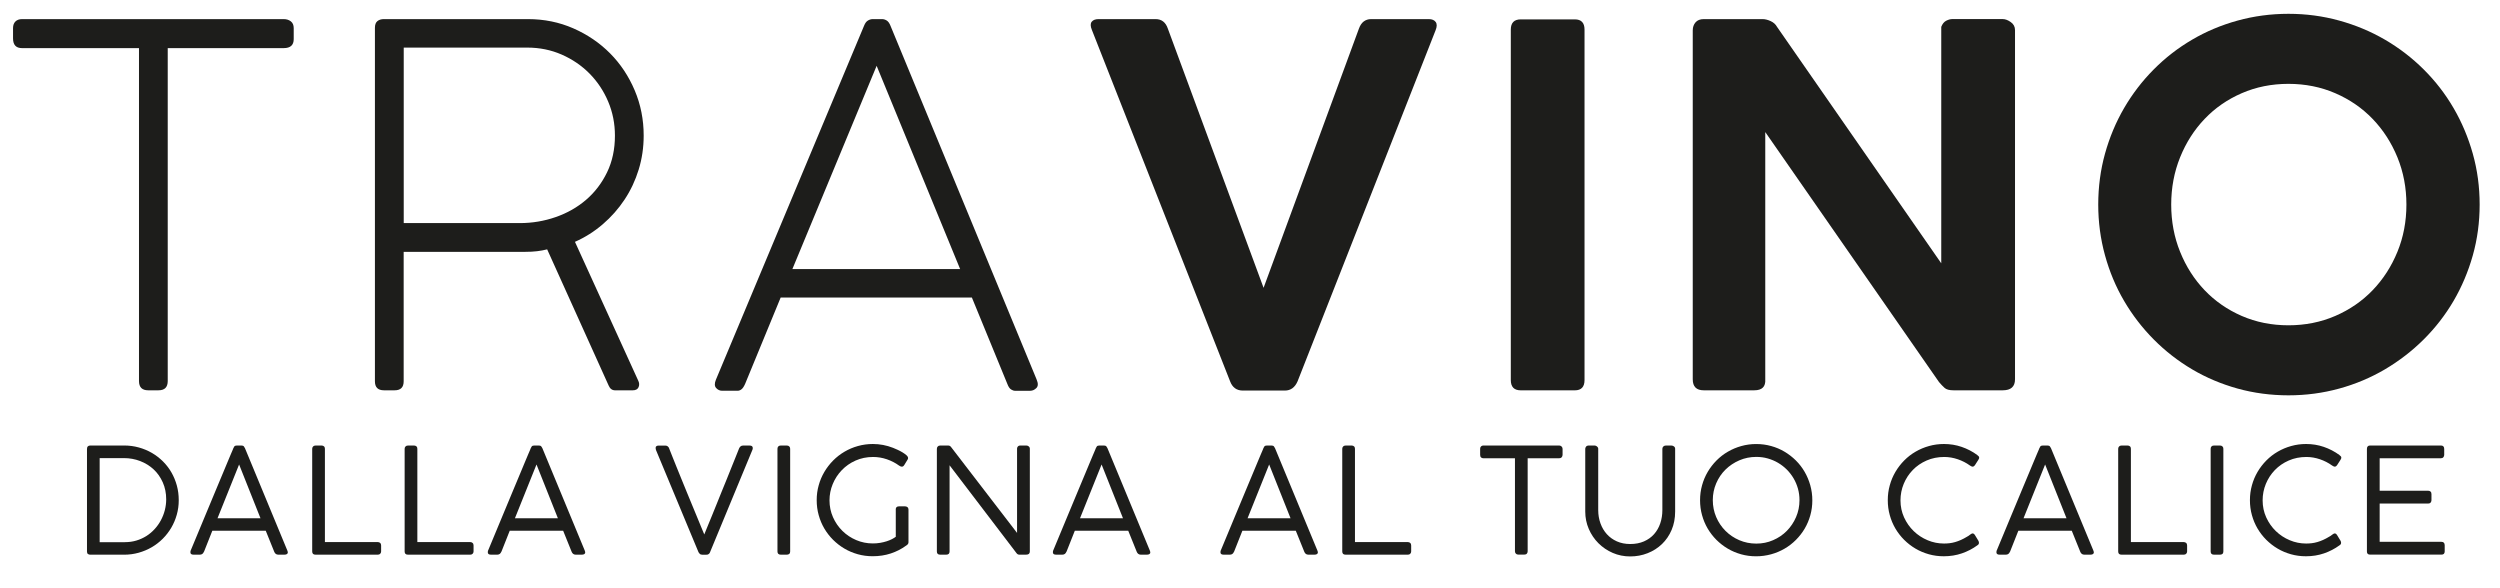 <svg viewBox="0 0 765.37 179.87" xmlns="http://www.w3.org/2000/svg"><g fill="#1d1d1b"><path d="m86.86 5.85c.87 0 1.59.23 2.18.69s.88 1.15.88 2.07v3.37c0 1.84-1.02 2.75-3.06 2.75h-35.51v101.93c0 1.89-.95 2.83-2.83 2.83h-3.14c-1.89 0-2.83-.94-2.83-2.83v-101.93h-35.81c-1.84 0-2.75-1-2.75-2.98v-3.14c0-.87.24-1.54.73-2.03.48-.48 1.16-.73 2.03-.73h80.12z"/><path d="m161.63 5.85c4.95 0 9.58.94 13.89 2.83s8.06 4.44 11.25 7.65 5.7 6.99 7.54 11.33 2.75 8.95 2.75 13.85c0 3.62-.51 7.09-1.53 10.41s-2.46 6.38-4.32 9.18c-1.86 2.81-4.08 5.32-6.66 7.54s-5.42 4.02-8.53 5.4l19.36 42.47c.36.71.39 1.39.11 2.03s-.88.96-1.8.96h-5.36c-.92 0-1.58-.48-1.99-1.45l-18.83-41.71c-1.02.26-2.05.45-3.1.57-1.05.13-2.23.19-3.56.19h-37.27v39.64c0 1.84-.92 2.75-2.75 2.75h-3.29c-1.84 0-2.76-.92-2.76-2.75v-108.21c0-.97.25-1.66.77-2.07.51-.41 1.17-.61 1.99-.61h44.08zm-2.53 62.45c3.83 0 7.5-.61 11.02-1.84 3.52-1.22 6.62-2.98 9.3-5.28s4.82-5.1 6.43-8.42 2.41-7.07 2.41-11.25c0-3.67-.69-7.14-2.07-10.41-1.38-3.26-3.28-6.12-5.7-8.57s-5.27-4.39-8.53-5.82c-3.27-1.43-6.79-2.14-10.56-2.14h-37.8v53.72h35.51z"/><path d="m317.36 116.2c.51 1.17.48 2.04-.08 2.6s-1.2.84-1.91.84h-4.59c-.41 0-.83-.14-1.26-.42s-.8-.83-1.11-1.65l-10.87-26.48h-58.54l-10.87 26.4c-.36.82-.73 1.38-1.11 1.68s-.78.46-1.19.46h-4.74c-.72 0-1.33-.28-1.84-.84s-.54-1.4-.08-2.53l45.38-108.42c.31-.77.7-1.29 1.19-1.57.48-.28.96-.42 1.42-.42h2.91c.46 0 .92.14 1.38.42s.84.8 1.15 1.57l44.77 108.36zm-74.77-33.83h51.35l-25.56-62.22z"/><path d="m397.25 116.74c-.82 1.89-2.12 2.83-3.9 2.83h-12.86c-1.89 0-3.19-.94-3.9-2.83l-42.32-107.6c-.46-1.12-.47-1.95-.04-2.49s1.13-.8 2.1-.8h17.45c1.84 0 3.09.97 3.75 2.91l29.31 79.36 29.16-79.28c.36-1.02.85-1.77 1.49-2.26.64-.48 1.39-.73 2.26-.73h17.68c.97 0 1.67.29 2.1.88s.42 1.44-.04 2.56l-42.24 107.44z"/><path d="m462.53 9.07c0-2.09 1.02-3.14 3.06-3.14h16.53c1.99 0 2.98 1.05 2.98 3.14v107.29c0 2.09-.99 3.14-2.98 3.14h-16.53c-2.04 0-3.06-1.04-3.06-3.14z"/><path d="m518.24 9.22c0-.92.28-1.71.84-2.37s1.4-1 2.53-1h17.98c.77 0 1.59.2 2.49.61.89.41 1.54 1 1.95 1.76l50.28 72.39v-72.39c.36-.92.87-1.54 1.53-1.88.66-.33 1.27-.5 1.84-.5h15.46c.77 0 1.58.31 2.45.92s1.3 1.43 1.3 2.45v106.91c0 2.25-1.25 3.37-3.75 3.37h-15.08c-1.28 0-2.18-.24-2.72-.73-.54-.48-1.11-1.08-1.72-1.8l-53.19-76.53v75.69c.15 2.25-.97 3.37-3.37 3.37h-15.46c-2.25 0-3.37-1.12-3.37-3.37v-106.9z"/><path d="m759.14 62.63c0 5.41-.7 10.6-2.1 15.57s-3.37 9.62-5.89 13.93c-2.53 4.31-5.57 8.24-9.14 11.79s-7.53 6.59-11.86 9.15c-4.34 2.55-9 4.52-14 5.89-5 1.38-10.18 2.07-15.54 2.07s-10.6-.69-15.57-2.07-9.62-3.34-13.93-5.89-8.23-5.6-11.75-9.15-6.54-7.47-9.07-11.79c-2.53-4.31-4.48-8.97-5.85-13.97-1.38-5-2.07-10.18-2.07-15.54s.69-10.6 2.07-15.57 3.33-9.63 5.85-13.97c2.53-4.34 5.55-8.28 9.07-11.82 3.52-3.55 7.43-6.58 11.75-9.11 4.31-2.53 8.95-4.48 13.93-5.85s10.17-2.07 15.57-2.07 10.53.69 15.54 2.07c5 1.38 9.67 3.33 14 5.85 4.34 2.53 8.29 5.56 11.86 9.11s6.62 7.49 9.14 11.82c2.53 4.34 4.49 8.99 5.89 13.97 1.4 4.97 2.1 10.17 2.1 15.57zm-22.42 0c0-5.15-.92-9.97-2.75-14.46-1.84-4.49-4.36-8.4-7.58-11.75-3.21-3.34-7.03-5.97-11.44-7.88s-9.2-2.87-14.35-2.87-9.92.96-14.31 2.87-8.18 4.54-11.36 7.88c-3.19 3.34-5.69 7.26-7.5 11.75s-2.72 9.31-2.72 14.46.91 9.98 2.72 14.46c1.81 4.49 4.31 8.41 7.5 11.75s6.98 5.97 11.36 7.88c4.39 1.91 9.16 2.87 14.31 2.87s9.94-.96 14.35-2.87 8.23-4.54 11.44-7.88 5.74-7.26 7.58-11.75 2.75-9.31 2.75-14.46z"/><path d="m26.63 137.47c0-.72.35-1.08 1.04-1.08h10.31c1.57 0 3.08.2 4.52.6s2.78.96 4.02 1.68 2.36 1.59 3.38 2.6c1.01 1.01 1.88 2.14 2.59 3.38s1.26 2.57 1.65 4 .58 2.93.58 4.49-.2 3.01-.6 4.43c-.4 1.43-.96 2.75-1.68 3.98s-1.59 2.35-2.61 3.38c-1.02 1.02-2.15 1.89-3.39 2.61s-2.57 1.28-4 1.68-2.92.6-4.47.6h-10.31c-.29 0-.53-.07-.73-.21s-.3-.39-.3-.75v-31.37zm11.61 28.51c1.23 0 2.4-.16 3.5-.49s2.12-.79 3.06-1.38 1.78-1.3 2.53-2.12 1.39-1.71 1.91-2.68.93-2 1.21-3.09.43-2.21.43-3.35c0-1.9-.35-3.64-1.05-5.2s-1.63-2.89-2.81-3.98-2.55-1.94-4.12-2.54-3.21-.9-4.94-.9h-7.45v25.74h7.72z"/><path d="m62.43 168.91c-.24.6-.65.9-1.24.9h-1.93c-.65 0-.97-.24-.97-.72 0-.13.01-.28.04-.43.01-.06.04-.11.07-.16 1.62-3.9 3.05-7.34 4.29-10.32s2.31-5.56 3.23-7.76 1.69-4.05 2.32-5.55 1.15-2.74 1.55-3.72c.41-.98.72-1.74.95-2.26.22-.52.39-.91.5-1.16.1-.25.17-.42.2-.51.06-.17.16-.34.3-.54.14-.19.42-.29.82-.29h1.33c.37 0 .63.1.78.29.14.2.25.38.33.54l12.96 31.3s.03.09.08.23.08.25.08.34c0 .24-.09.42-.28.54s-.43.18-.73.18h-1.93c-.3 0-.55-.08-.75-.24s-.36-.36-.46-.62l-2.61-6.46h-16.36l-2.54 6.41zm4.16-10.24h13.16l-6.55-16.47z"/><path d="m115.69 165.96c.27 0 .5.09.7.27s.29.44.29.77v1.82c0 .27-.09.5-.27.7s-.42.29-.72.29h-19.12c-.66 0-.99-.33-.99-.99v-31.43c0-.27.09-.5.27-.7.18-.19.43-.29.76-.29h1.87c.28 0 .52.09.71.26s.28.42.28.73v28.57z"/><path d="m143.99 165.96c.27 0 .5.09.7.27s.29.44.29.77v1.82c0 .27-.09.5-.27.7s-.42.29-.72.29h-19.12c-.66 0-.99-.33-.99-.99v-31.43c0-.27.09-.5.27-.7.18-.19.43-.29.76-.29h1.87c.28 0 .52.09.71.26s.28.42.28.73v28.57z"/><path d="m153.48 168.91c-.24.6-.65.9-1.24.9h-1.93c-.65 0-.97-.24-.97-.72 0-.13.01-.28.04-.43.01-.06.04-.11.07-.16 1.62-3.9 3.05-7.34 4.29-10.32s2.31-5.56 3.23-7.76 1.69-4.05 2.32-5.55 1.15-2.74 1.55-3.72c.41-.98.72-1.74.95-2.26.22-.52.39-.91.5-1.16.1-.25.17-.42.2-.51.06-.17.16-.34.3-.54.14-.19.42-.29.82-.29h1.33c.37 0 .63.1.78.29.14.2.25.38.33.54l12.96 31.3s.03.09.08.23.08.25.08.34c0 .24-.09.42-.28.54s-.43.18-.73.18h-1.93c-.3 0-.55-.08-.75-.24s-.36-.36-.46-.62l-2.61-6.46h-16.36l-2.54 6.41zm4.16-10.24h13.16l-6.55-16.47z"/><path d="m204.87 137.32c.29.72.63 1.58 1.02 2.57.4.99.83 2.07 1.3 3.24s.97 2.4 1.5 3.69 1.05 2.59 1.59 3.89c.53 1.31 1.06 2.59 1.59 3.86.52 1.27 1.02 2.47 1.49 3.6.46 1.13.89 2.16 1.27 3.09s.71 1.72.98 2.36c.25-.64.57-1.43.96-2.36.38-.93.81-1.96 1.27-3.09s.95-2.33 1.46-3.6 1.03-2.56 1.56-3.87 1.06-2.61 1.59-3.9c.52-1.29 1.02-2.52 1.48-3.69s.9-2.25 1.31-3.25c.4-1 .75-1.86 1.03-2.58.11-.25.26-.46.46-.63s.46-.25.78-.25h1.96c.66 0 .99.26.99.77 0 .08-.02.18-.04.31-.03.14-.05.21-.07.23l-12.92 31.21c-.03.08-.07.17-.11.27-.05.1-.11.2-.19.29s-.19.17-.33.24-.32.1-.54.1h-1.31c-.31 0-.57-.1-.75-.3-.19-.2-.32-.39-.39-.55l-12.78-30.71c-.04-.09-.11-.24-.18-.44s-.12-.43-.13-.69c0-.48.32-.72.97-.72h1.98c.3 0 .55.08.77.25.21.17.36.39.45.67z"/><path d="m241.91 168.82c0 .33-.09.58-.27.74-.18.17-.43.25-.74.25h-1.87c-.67 0-1.01-.33-1.01-.99v-31.43c0-.3.09-.54.26-.72s.42-.27.75-.27h1.87c.3 0 .54.09.73.27s.28.42.28.72z"/><path d="m274.22 156.01c0-.66.33-.99.99-.99h1.89c.28 0 .53.09.73.26s.3.42.3.73v9.99c0 .17-.04.33-.12.48-.08.16-.24.32-.48.48l-.11.07c-1.41 1.04-2.98 1.84-4.7 2.41-1.73.57-3.57.85-5.54.85-1.59 0-3.11-.2-4.57-.61s-2.82-.98-4.09-1.73c-1.28-.75-2.43-1.65-3.48-2.69-1.04-1.04-1.93-2.2-2.68-3.46-.74-1.27-1.32-2.63-1.72-4.1-.41-1.46-.61-2.99-.61-4.58s.2-3.09.61-4.54c.4-1.46.98-2.82 1.73-4.1.75-1.27 1.65-2.44 2.69-3.49s2.2-1.95 3.48-2.7c1.27-.75 2.64-1.33 4.11-1.74 1.46-.41 2.99-.62 4.58-.62 2.12 0 4.17.39 6.17 1.17.38.15.83.35 1.35.58.53.24 1.03.5 1.51.79s.89.58 1.23.88.51.59.51.88c0 .18-.05.35-.16.5l-.99 1.62c-.21.35-.46.52-.76.52-.11 0-.23-.03-.38-.08s-.31-.14-.47-.26c-1.11-.81-2.35-1.45-3.71-1.92-1.37-.47-2.78-.71-4.23-.71-1.95 0-3.74.37-5.38 1.1s-3.04 1.72-4.22 2.95-2.1 2.64-2.76 4.24-.99 3.26-.99 4.98c0 1.84.36 3.57 1.07 5.17.71 1.61 1.68 3 2.89 4.2 1.21 1.19 2.62 2.13 4.23 2.81 1.6.68 3.3 1.02 5.08 1.02.78 0 1.52-.06 2.23-.18s1.36-.28 1.97-.47 1.15-.42 1.63-.66c.48-.25.88-.49 1.19-.73v-8.33z"/><path d="m312.06 169.81c-.33 0-.61-.14-.83-.43l-20.52-26.93v26.37c0 .66-.34.99-1.03.99h-1.87c-.66 0-.99-.33-.99-.99v-31.39c0-.3.09-.55.27-.74s.42-.29.72-.29h2.5c.34 0 .63.15.85.45l20.21 26.3v-25.88c.03-.27.13-.48.3-.64s.4-.24.69-.24h1.84c.27 0 .52.09.74.27.23.18.34.42.34.72v31.43c0 .66-.36.99-1.08.99h-2.14z"/><path d="m326.48 168.91c-.24.6-.65.9-1.24.9h-1.93c-.65 0-.97-.24-.97-.72 0-.13.01-.28.04-.43.01-.06.04-.11.07-.16 1.62-3.9 3.05-7.34 4.29-10.32s2.31-5.56 3.23-7.76 1.69-4.05 2.32-5.55 1.15-2.74 1.55-3.72c.41-.98.72-1.74.95-2.26.22-.52.39-.91.5-1.16.1-.25.17-.42.2-.51.06-.17.16-.34.3-.54.14-.19.42-.29.82-.29h1.33c.37 0 .63.1.78.29.14.2.25.38.33.54l12.96 31.3s.03.09.08.23.08.25.08.34c0 .24-.09.42-.28.54s-.43.18-.73.18h-1.93c-.3 0-.55-.08-.75-.24s-.36-.36-.46-.62l-2.61-6.46h-16.36l-2.54 6.41zm4.16-10.24h13.16l-6.55-16.47z"/><path d="m377.78 168.91c-.24.6-.65.9-1.24.9h-1.93c-.65 0-.97-.24-.97-.72 0-.13.01-.28.04-.43.01-.06.04-.11.07-.16 1.62-3.9 3.05-7.34 4.29-10.32s2.31-5.56 3.23-7.76 1.69-4.05 2.32-5.55 1.15-2.74 1.55-3.72c.41-.98.72-1.74.95-2.26.22-.52.39-.91.5-1.16.1-.25.17-.42.2-.51.06-.17.16-.34.3-.54.14-.19.42-.29.82-.29h1.33c.37 0 .63.1.78.29.14.2.25.38.33.54l12.96 31.3s.03.09.08.23.08.25.08.34c0 .24-.09.42-.28.54s-.43.18-.73.18h-1.93c-.3 0-.55-.08-.75-.24s-.36-.36-.46-.62l-2.61-6.46h-16.36l-2.54 6.41zm4.16-10.24h13.16l-6.55-16.47z"/><path d="m431.04 165.96c.27 0 .5.09.7.27s.29.44.29.77v1.82c0 .27-.09.5-.27.7s-.42.29-.72.29h-19.12c-.66 0-.99-.33-.99-.99v-31.43c0-.27.09-.5.27-.7.18-.19.43-.29.76-.29h1.87c.28 0 .52.09.71.26s.28.42.28.73v28.57z"/><path d="m477.3 136.39c.27 0 .51.08.72.25s.33.41.36.74v1.84c0 .3-.09.56-.28.77s-.45.31-.8.31h-9.61v28.48c0 .29-.09.53-.26.72-.17.2-.43.29-.78.29h-1.82c-.3 0-.55-.09-.74-.28s-.29-.43-.29-.73v-28.48h-9.65c-.3 0-.54-.09-.73-.26s-.28-.45-.28-.82v-1.84c0-.3.09-.54.28-.72s.43-.27.73-.27z"/><path d="m489.29 156.15c0 1.46.23 2.82.69 4.08.46 1.27 1.11 2.37 1.95 3.3s1.86 1.67 3.07 2.21 2.57.81 4.08.81c1.59 0 3-.27 4.23-.81s2.26-1.28 3.09-2.22 1.46-2.04 1.89-3.31.64-2.62.64-4.06v-18.76c0-.27.1-.5.3-.7.2-.19.45-.29.75-.29h1.71c.28 0 .55.09.79.27s.36.42.36.72v19.21c0 2.07-.36 3.95-1.08 5.64s-1.71 3.13-2.96 4.33-2.71 2.13-4.39 2.79c-1.67.66-3.45.99-5.34.99s-3.67-.36-5.33-1.08c-1.67-.72-3.12-1.71-4.38-2.96-1.25-1.25-2.24-2.71-2.96-4.38s-1.08-3.44-1.08-5.33v-19.21c0-.23.09-.45.26-.66.17-.22.4-.33.69-.33h1.96c.22 0 .46.1.7.29.24.2.36.43.36.7z"/><path d="m537.67 135.94c1.58 0 3.09.2 4.56.61 1.46.4 2.83.98 4.09 1.73s2.43 1.65 3.48 2.69 1.95 2.21 2.69 3.49 1.32 2.66 1.73 4.13.62 3 .62 4.59-.2 3.09-.61 4.56c-.41 1.46-.98 2.83-1.73 4.1s-1.65 2.42-2.69 3.46-2.2 1.94-3.48 2.68-2.65 1.32-4.12 1.72-3 .61-4.59.61-3.11-.2-4.57-.61-2.82-.98-4.09-1.73c-1.28-.75-2.43-1.65-3.48-2.69-1.04-1.04-1.93-2.2-2.68-3.46-.74-1.27-1.32-2.63-1.72-4.1-.41-1.46-.61-2.99-.61-4.58s.2-3.09.61-4.56c.4-1.46.98-2.83 1.73-4.11.75-1.27 1.65-2.44 2.69-3.49s2.2-1.95 3.48-2.69c1.27-.74 2.64-1.32 4.11-1.73 1.46-.41 2.99-.62 4.58-.62zm-13.3 17.17c0 1.84.35 3.57 1.04 5.19.69 1.61 1.64 3.02 2.85 4.23s2.62 2.16 4.23 2.85 3.34 1.04 5.19 1.04 3.53-.34 5.14-1.04c1.61-.69 3.01-1.64 4.21-2.85 1.19-1.21 2.14-2.62 2.83-4.23.7-1.61 1.05-3.34 1.05-5.19 0-1.22-.16-2.39-.47-3.51-.32-1.12-.76-2.18-1.34-3.16s-1.27-1.88-2.07-2.68-1.7-1.49-2.68-2.07-2.04-1.02-3.16-1.34-2.29-.47-3.51-.47c-1.84 0-3.57.35-5.19 1.05-1.61.7-3.02 1.64-4.23 2.83s-2.16 2.6-2.85 4.21-1.04 3.33-1.04 5.14z"/><path d="m605.33 139.32c.17.12.3.24.42.36.11.12.17.26.17.43 0 .12-.03.25-.1.39s-.14.27-.21.37l-.95 1.48c-.24.35-.5.52-.76.52-.11-.01-.23-.05-.36-.1s-.29-.14-.45-.26c-1.12-.81-2.37-1.45-3.72-1.91-1.36-.46-2.73-.7-4.13-.7-1.96 0-3.77.36-5.41 1.08s-3.06 1.69-4.24 2.91-2.11 2.64-2.77 4.24-.99 3.29-.99 5.06c0 1.86.37 3.6 1.1 5.21.74 1.61 1.72 3.01 2.95 4.2s2.65 2.12 4.25 2.79c1.61.68 3.28 1.01 5.02 1.01.58 0 1.16-.03 1.72-.1s1.13-.18 1.7-.35c.57-.16 1.16-.38 1.77-.65s1.24-.61 1.9-1.01c.13-.06.28-.15.44-.26s.31-.22.45-.34c.14-.11.28-.21.42-.28.13-.07.25-.11.34-.11.28 0 .54.19.76.56l1.04 1.71c.1.2.16.4.16.63 0 .31-.17.57-.52.77-1.42 1.04-2.99 1.85-4.7 2.44s-3.55.89-5.54.89c-1.59 0-3.11-.2-4.57-.61s-2.82-.98-4.09-1.73c-1.28-.75-2.43-1.65-3.48-2.69-1.04-1.04-1.93-2.2-2.68-3.46-.74-1.27-1.32-2.63-1.72-4.1-.41-1.46-.61-2.99-.61-4.58s.2-3.09.61-4.56c.4-1.46.98-2.83 1.73-4.11.75-1.27 1.65-2.44 2.69-3.49s2.2-1.95 3.48-2.69c1.27-.74 2.64-1.32 4.11-1.73 1.46-.41 2.99-.62 4.58-.62 1.89 0 3.69.29 5.41.88s3.32 1.42 4.8 2.5z"/><path d="m615.34 168.91c-.24.6-.65.9-1.24.9h-1.93c-.65 0-.97-.24-.97-.72 0-.13.01-.28.04-.43.01-.06.04-.11.07-.16 1.62-3.9 3.05-7.34 4.29-10.32s2.31-5.56 3.23-7.76 1.69-4.05 2.32-5.55 1.15-2.74 1.55-3.72c.41-.98.72-1.74.95-2.26.22-.52.39-.91.5-1.16.1-.25.17-.42.2-.51.06-.17.16-.34.3-.54.14-.19.42-.29.82-.29h1.33c.37 0 .63.1.78.29.14.2.25.38.33.54l12.96 31.3s.03.09.08.23.08.25.08.34c0 .24-.09.42-.28.54s-.43.18-.73.18h-1.93c-.3 0-.55-.08-.75-.24s-.36-.36-.46-.62l-2.61-6.46h-16.36l-2.54 6.41zm4.16-10.24h13.16l-6.55-16.47z"/><path d="m668.59 165.96c.27 0 .5.09.7.27s.29.44.29.77v1.82c0 .27-.09.5-.27.7s-.42.29-.72.29h-19.12c-.66 0-.99-.33-.99-.99v-31.43c0-.27.09-.5.27-.7.18-.19.43-.29.76-.29h1.87c.28 0 .52.09.71.26s.28.42.28.73v28.57z"/><path d="m680.68 168.82c0 .33-.09.58-.27.74-.18.17-.43.25-.74.25h-1.87c-.67 0-1.01-.33-1.01-.99v-31.43c0-.3.09-.54.26-.72s.42-.27.75-.27h1.87c.3 0 .54.09.73.27s.28.42.28.72z"/><path d="m716.2 139.32c.17.12.3.24.42.36.11.12.17.26.17.43 0 .12-.03.25-.1.39s-.14.27-.21.37l-.95 1.48c-.24.35-.5.52-.76.52-.11-.01-.23-.05-.36-.1s-.29-.14-.45-.26c-1.12-.81-2.37-1.45-3.72-1.91-1.36-.46-2.73-.7-4.13-.7-1.96 0-3.77.36-5.41 1.08s-3.06 1.69-4.24 2.91-2.11 2.64-2.77 4.24-.99 3.29-.99 5.06c0 1.86.37 3.6 1.1 5.21.74 1.61 1.72 3.01 2.95 4.2s2.65 2.12 4.25 2.79c1.61.68 3.28 1.01 5.02 1.01.58 0 1.16-.03 1.72-.1s1.13-.18 1.7-.35c.57-.16 1.16-.38 1.77-.65s1.24-.61 1.9-1.01c.13-.06.28-.15.44-.26s.31-.22.45-.34c.14-.11.28-.21.42-.28.13-.07.25-.11.34-.11.28 0 .54.19.76.56l1.04 1.71c.1.2.16.4.16.63 0 .31-.17.57-.52.77-1.42 1.04-2.99 1.85-4.7 2.44s-3.55.89-5.54.89c-1.59 0-3.11-.2-4.57-.61s-2.82-.98-4.09-1.73c-1.28-.75-2.43-1.65-3.48-2.69-1.04-1.04-1.93-2.2-2.68-3.46-.74-1.27-1.32-2.63-1.72-4.1-.41-1.46-.61-2.99-.61-4.58s.2-3.09.61-4.56c.4-1.46.98-2.83 1.73-4.11.75-1.27 1.65-2.44 2.69-3.49s2.2-1.95 3.48-2.69c1.27-.74 2.64-1.32 4.11-1.73 1.46-.41 2.99-.62 4.58-.62 1.89 0 3.69.29 5.41.88s3.32 1.42 4.8 2.5z"/><path d="m747.28 136.39c.67 0 1.01.35 1.01 1.06v1.82c0 .27-.09.51-.27.72s-.44.31-.79.31h-18.7v9.94h14.87c.27 0 .5.08.7.25s.29.43.29.79v1.85c0 .27-.08.51-.25.72s-.41.31-.74.31h-14.87v11.72h18.9c.67 0 1.01.35 1.01 1.06v1.87c0 .66-.33.99-.99.99h-21.83c-.66 0-.99-.31-.99-.94v-31.43c0-.69.33-1.04.99-1.04h21.65z"/></g></svg>